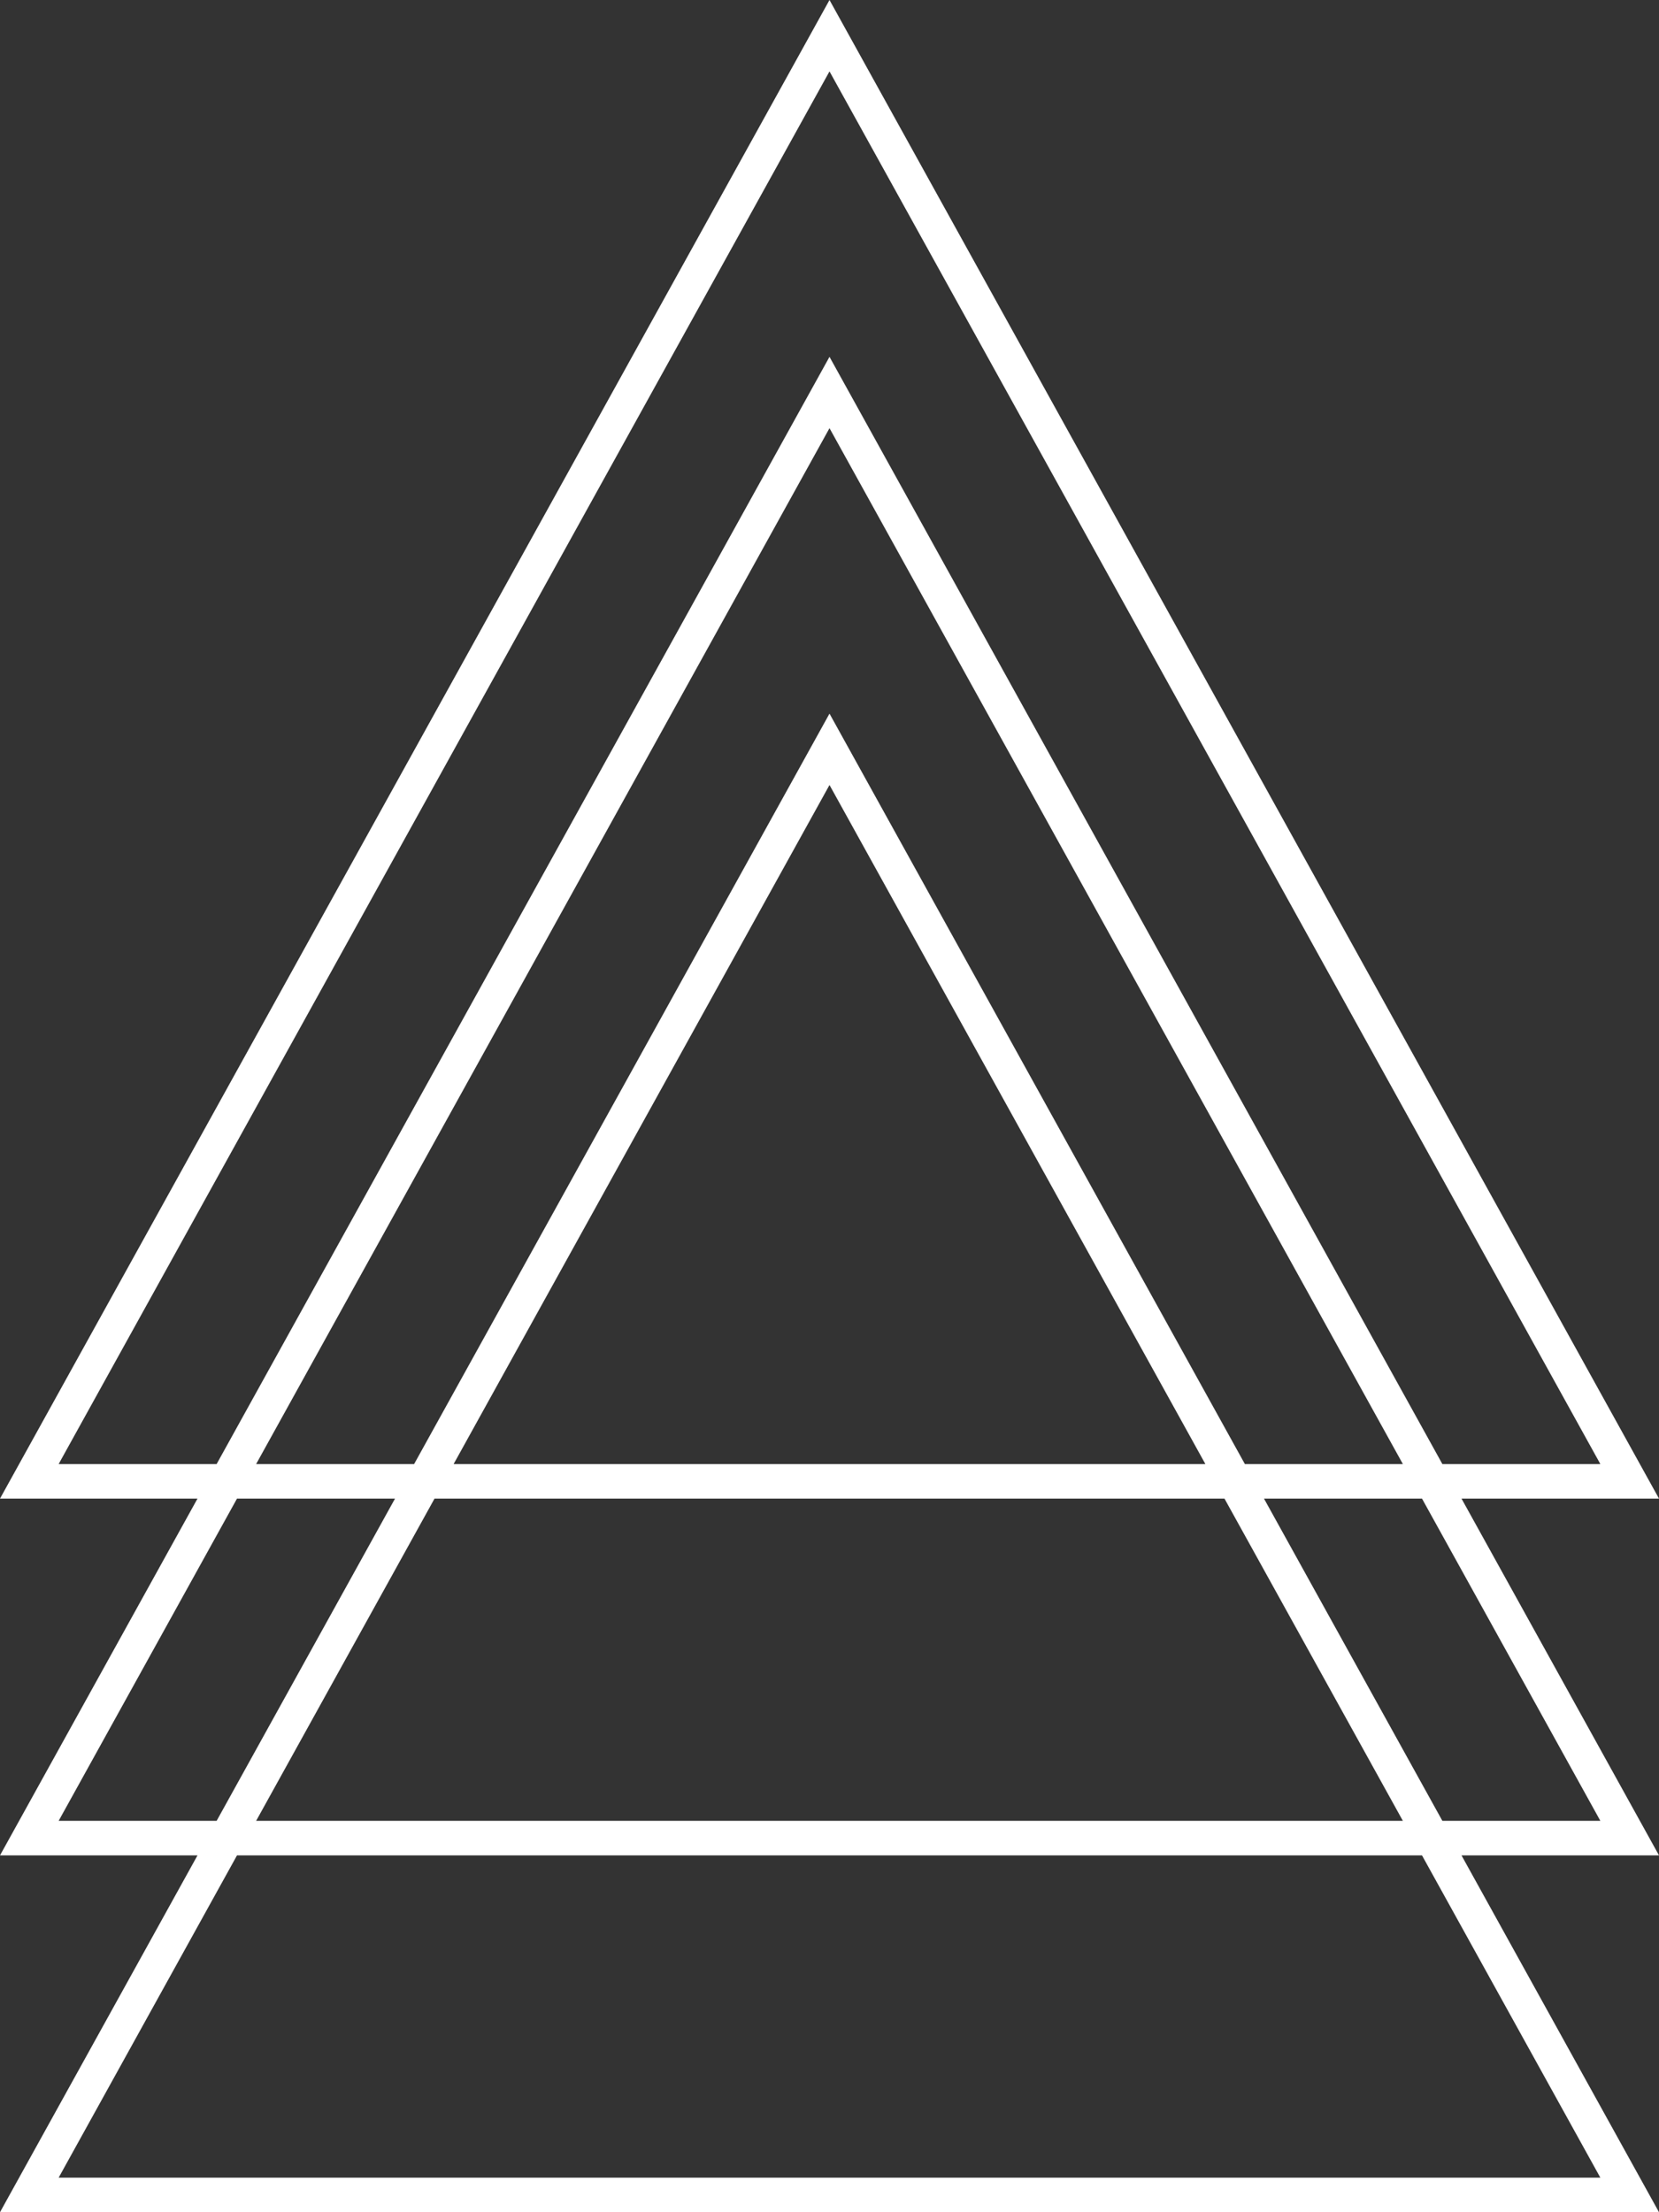 <?xml version="1.0" encoding="UTF-8"?> <svg xmlns="http://www.w3.org/2000/svg" width="48" height="64" viewBox="0 0 48 64" fill="none"><rect x="0" y="0" width="48" height="64" fill="#333333" stroke="none"/> <path fill-rule="evenodd" clip-rule="evenodd" d="M24 0L48 43.355H42.286L48 53.677H42.286L48 64H0L5.714 53.677H0L5.714 43.355H0L24 0ZM6.857 43.355L1.697 52.677H6.268L11.429 43.355H6.857ZM11.982 42.355H7.411L24 12.387L40.589 42.355H36.018L24 20.645L11.982 42.355ZM12.572 43.355L7.411 52.677H40.589L35.428 43.355H12.572ZM34.875 42.355H13.125L24 22.71L34.875 42.355ZM36.571 43.355L41.732 52.677H46.303L41.143 43.355H36.571ZM41.732 42.355L24 10.323L6.268 42.355H1.697L24 2.065L46.303 42.355H41.732ZM1.697 63L6.857 53.677H41.143L46.303 63H1.697Z" fill="white"></path> </svg> 